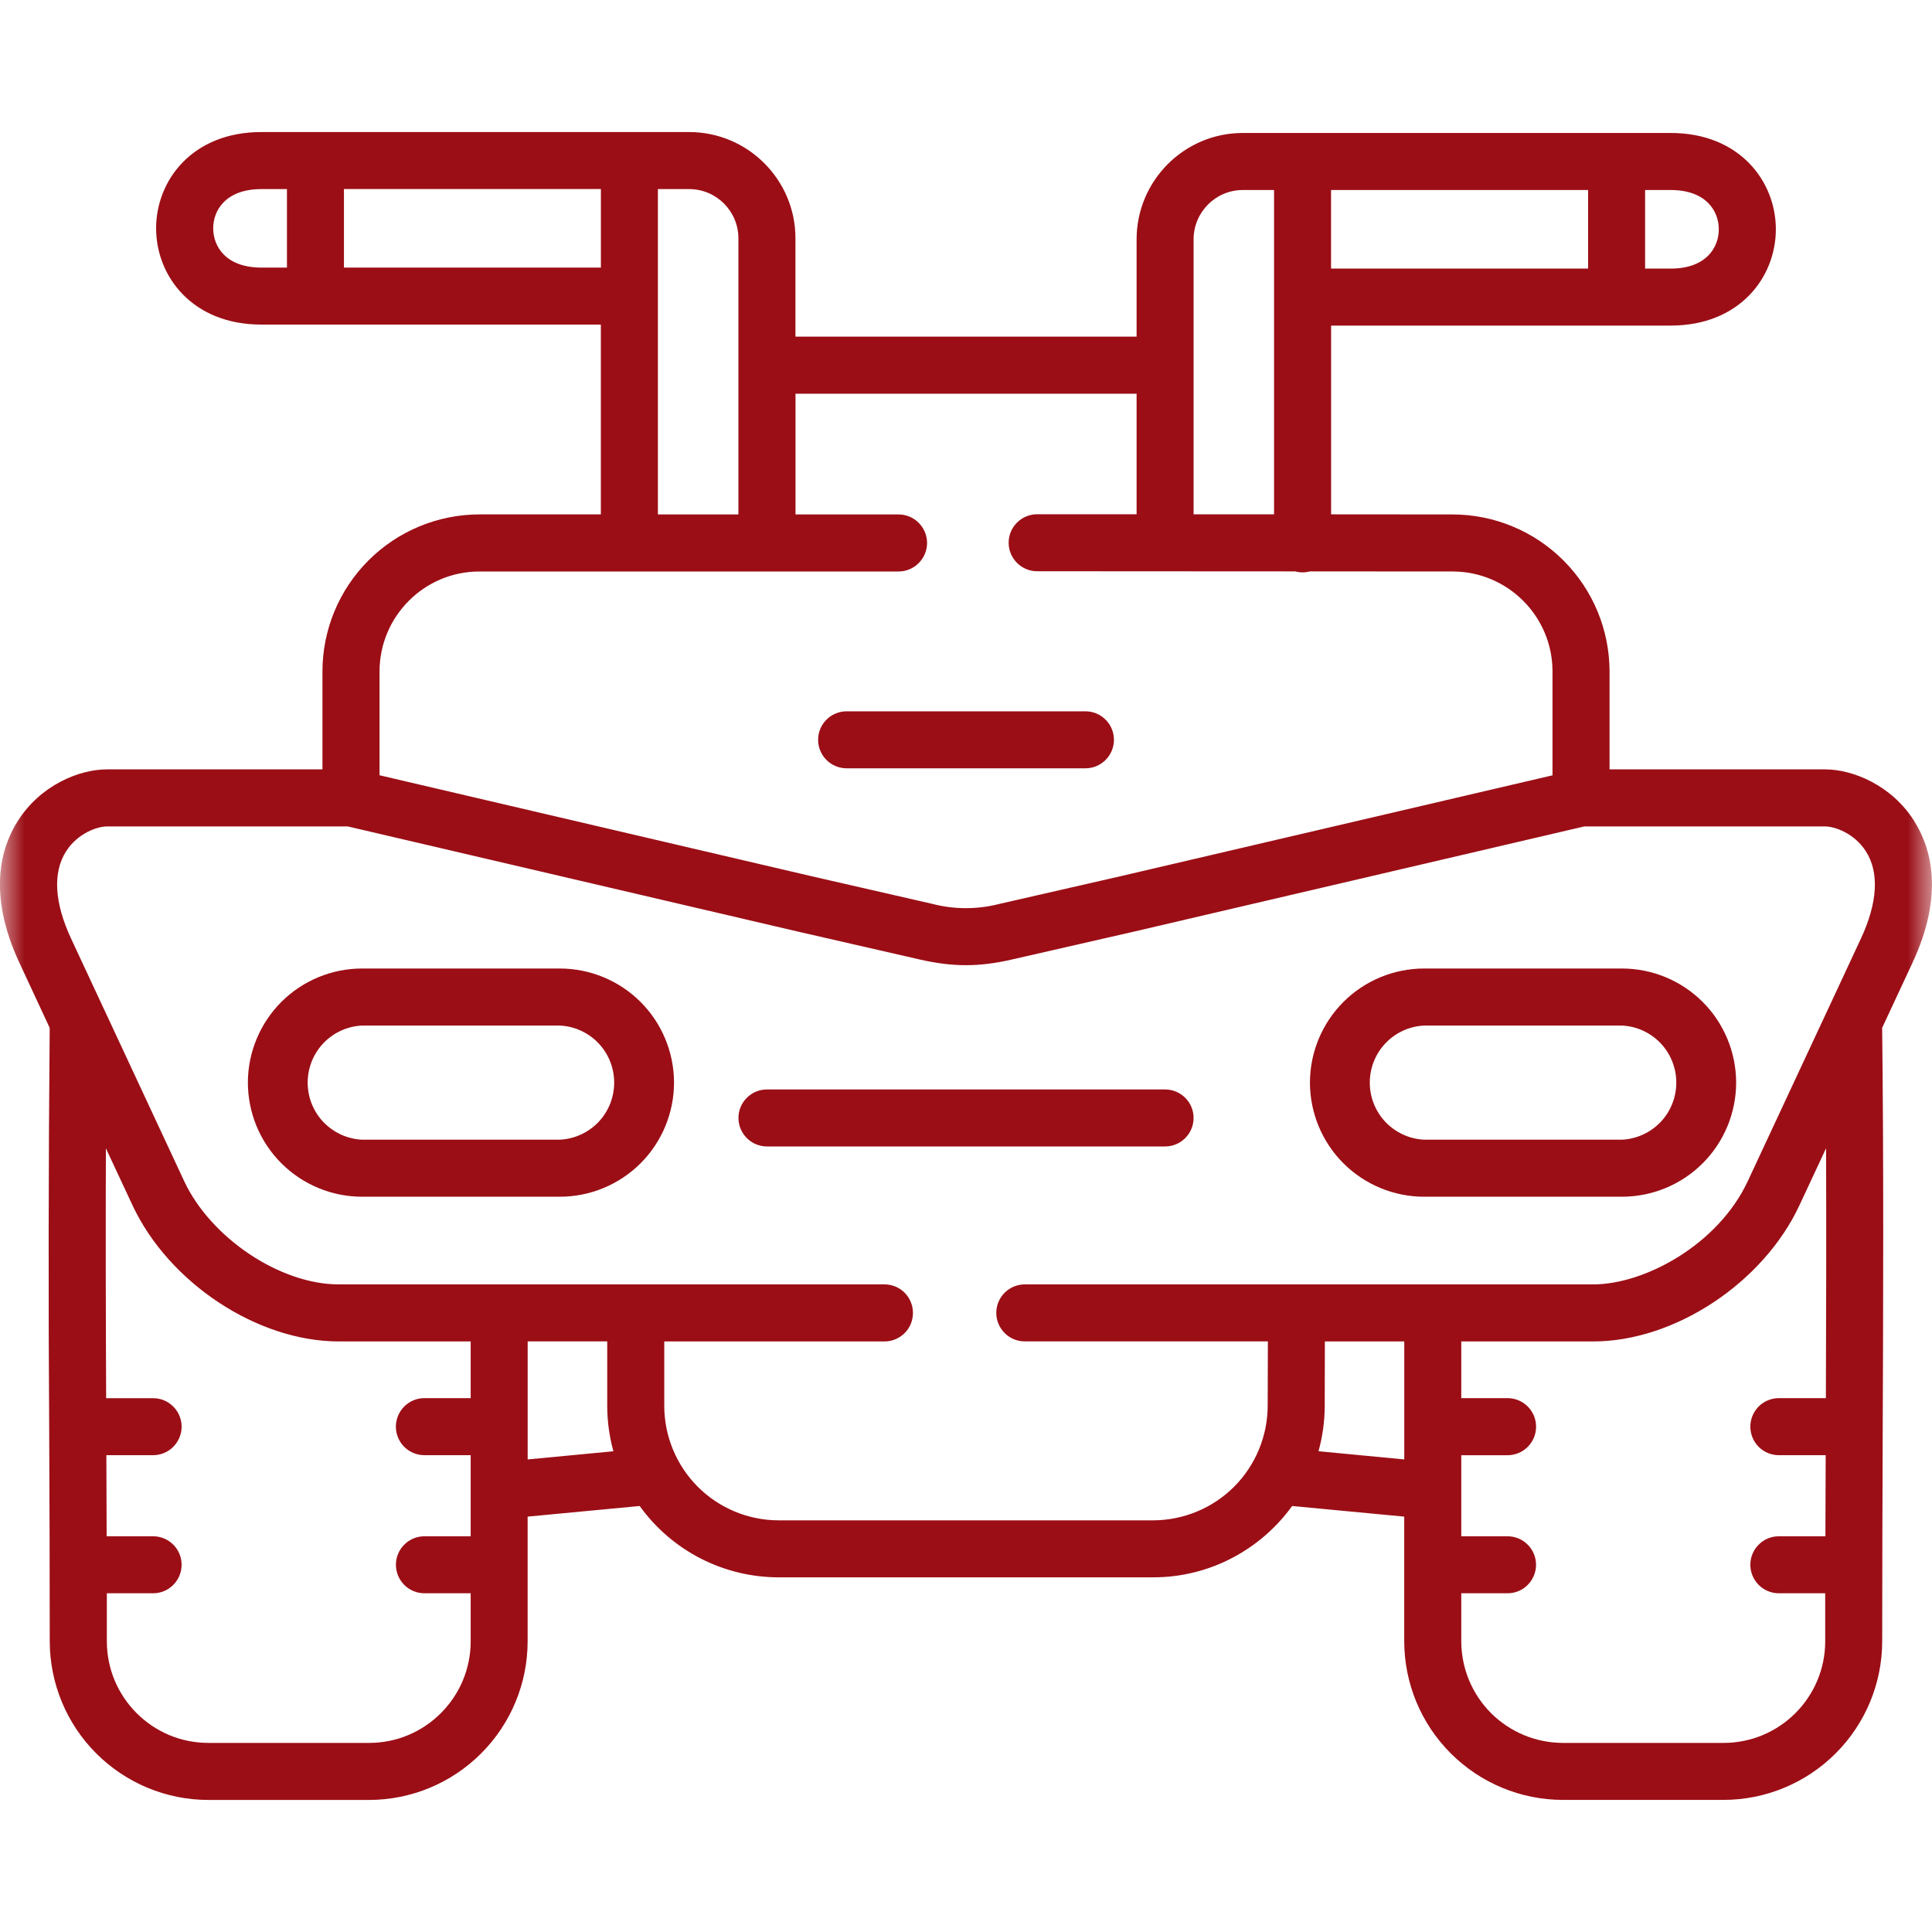 <?xml version="1.0" encoding="UTF-8"?> <svg xmlns="http://www.w3.org/2000/svg" width="40" height="40" viewBox="0 0 40 40" fill="none"><g clip-path="url(#clip0_6_2072)"><mask id="mask0_6_2072" style="mask-type:luminance" maskUnits="userSpaceOnUse" x="0" y="0" width="40" height="40"><path d="M0 0H40V40H0V0Z" fill="white"></path></mask><g mask="url(#mask0_6_2072)"><path d="M39.628 16.992C39.16 16.258 38.365 15.929 37.784 15.929H33.324V13.903C33.323 13.041 32.981 12.215 32.371 11.605C31.762 10.995 30.936 10.652 30.074 10.651L27.559 10.649V6.741H34.589C36.019 6.741 36.767 5.738 36.767 4.747C36.767 3.757 36.019 2.753 34.59 2.753H25.73C24.518 2.753 23.532 3.741 23.532 4.956V6.97H16.469V4.934C16.469 3.721 15.482 2.734 14.268 2.734H5.41C3.98 2.734 3.232 3.737 3.232 4.727C3.232 5.717 3.98 6.72 5.41 6.72H12.44V10.65H9.924C9.062 10.652 8.236 10.995 7.627 11.605C7.018 12.215 6.676 13.041 6.676 13.903V15.929H2.216C1.635 15.929 0.839 16.258 0.372 16.992C0.018 17.546 -0.264 18.507 0.402 19.934L1.029 21.281C1.004 24.091 1 26.901 1.019 29.711C1.025 31.112 1.03 32.561 1.03 33.981C1.031 34.851 1.376 35.686 1.992 36.302C2.607 36.918 3.441 37.265 4.312 37.266H7.642C8.513 37.265 9.347 36.918 9.962 36.302C10.578 35.686 10.924 34.851 10.924 33.981V31.4L13.244 31.18C13.572 31.637 14.005 32.009 14.505 32.266C15.006 32.523 15.56 32.657 16.123 32.657H23.876C25.058 32.657 26.107 32.073 26.753 31.18L29.073 31.4V33.98C29.074 34.851 29.42 35.686 30.036 36.301C30.651 36.917 31.486 37.264 32.357 37.265H35.685C36.556 37.264 37.391 36.917 38.006 36.301C38.622 35.686 38.968 34.851 38.969 33.98C38.969 32.582 38.974 31.156 38.979 29.778C38.99 26.988 39.001 24.107 38.968 21.28L39.596 19.933C40.261 18.507 39.98 17.546 39.626 16.991L39.628 16.992ZM34.06 3.934H34.59C35.325 3.934 35.586 4.372 35.586 4.747C35.586 5.122 35.326 5.561 34.59 5.561H34.06V3.934ZM27.558 3.934H32.88V5.561H27.558V3.934ZM24.712 4.956C24.712 4.392 25.169 3.934 25.731 3.934H26.378V10.649L24.712 10.648V4.956ZM13.621 6.13V3.915H14.268C14.831 3.915 15.288 4.372 15.288 4.935V10.651H13.621V6.13ZM5.941 5.54H5.411C4.675 5.54 4.414 5.102 4.414 4.727C4.414 4.353 4.675 3.915 5.411 3.915H5.941V5.54ZM7.121 5.54V3.914H12.441V5.54H7.121ZM7.858 13.903C7.858 12.761 8.785 11.832 9.925 11.832H18.603C18.76 11.832 18.91 11.77 19.02 11.659C19.131 11.548 19.194 11.398 19.194 11.241C19.194 11.085 19.131 10.935 19.02 10.824C18.91 10.713 18.76 10.651 18.603 10.651H16.47V8.151H23.532V10.647H21.473C21.317 10.647 21.166 10.709 21.056 10.82C20.945 10.93 20.883 11.08 20.883 11.237C20.883 11.393 20.945 11.543 21.056 11.654C21.166 11.765 21.317 11.827 21.473 11.827L26.816 11.83C26.916 11.857 27.02 11.857 27.12 11.83L30.073 11.832C31.215 11.832 32.143 12.761 32.143 13.902V16.052L23.217 18.137L20.681 18.717C20.229 18.832 19.755 18.831 19.304 18.714L16.788 18.138L7.858 16.051V13.903ZM9.745 28.947H8.787C8.63 28.947 8.48 29.009 8.369 29.12C8.259 29.231 8.196 29.381 8.196 29.537C8.196 29.694 8.259 29.844 8.369 29.955C8.48 30.066 8.63 30.128 8.787 30.128H9.745V31.807H8.787C8.631 31.807 8.48 31.869 8.37 31.98C8.259 32.09 8.197 32.24 8.197 32.397C8.197 32.553 8.259 32.703 8.37 32.814C8.48 32.925 8.631 32.987 8.787 32.987H9.745V33.981C9.745 35.141 8.802 36.085 7.644 36.085H4.313C3.154 36.085 2.212 35.141 2.212 33.981V32.987H3.17C3.326 32.987 3.477 32.925 3.587 32.814C3.698 32.703 3.76 32.553 3.76 32.397C3.76 32.24 3.698 32.09 3.587 31.98C3.477 31.869 3.326 31.807 3.17 31.807H2.208C2.207 31.244 2.205 30.683 2.202 30.128H3.17C3.326 30.128 3.477 30.066 3.587 29.955C3.698 29.844 3.76 29.694 3.76 29.538C3.76 29.381 3.698 29.231 3.587 29.121C3.477 29.01 3.326 28.948 3.17 28.948H2.198C2.189 27.223 2.187 25.499 2.192 23.774L2.741 24.949C3.491 26.559 5.329 27.773 7.013 27.773H9.745V28.947ZM10.925 30.216V27.772H12.572V29.105C12.572 29.431 12.617 29.747 12.7 30.047L10.925 30.216ZM23.877 31.477H16.124C15.495 31.477 14.892 31.227 14.447 30.782C14.003 30.337 13.753 29.734 13.753 29.105V27.773H18.312C18.469 27.773 18.619 27.711 18.73 27.6C18.84 27.489 18.902 27.339 18.902 27.182C18.902 27.026 18.84 26.876 18.73 26.765C18.619 26.654 18.469 26.592 18.312 26.592H7.013C5.799 26.592 4.362 25.631 3.811 24.45L2.17 20.93C2.162 20.91 2.153 20.891 2.143 20.873L1.473 19.435C1.125 18.69 1.089 18.065 1.368 17.626C1.608 17.25 2.016 17.11 2.217 17.11H7.199L16.522 19.288L19.041 19.865C19.386 19.944 19.692 19.983 19.998 19.983C20.301 19.983 20.604 19.945 20.944 19.867L23.482 19.287L32.802 17.11H37.784C37.985 17.11 38.392 17.25 38.632 17.627C38.911 18.065 38.875 18.69 38.527 19.435L37.857 20.873C37.847 20.891 37.838 20.91 37.83 20.93L36.188 24.45C35.573 25.773 34.048 26.592 32.988 26.592H21.217C21.061 26.592 20.91 26.654 20.8 26.765C20.689 26.875 20.627 27.025 20.627 27.182C20.627 27.338 20.689 27.488 20.8 27.599C20.91 27.71 21.061 27.772 21.217 27.772H26.25L26.246 29.104C26.245 29.732 25.995 30.335 25.552 30.78C25.108 31.224 24.505 31.475 23.877 31.477ZM27.298 30.047C27.381 29.747 27.426 29.432 27.427 29.107L27.43 27.773H29.074V30.216L27.298 30.046V30.047ZM37.803 28.947H36.829C36.672 28.947 36.522 29.009 36.411 29.12C36.301 29.231 36.239 29.381 36.239 29.537C36.239 29.694 36.301 29.844 36.411 29.955C36.522 30.066 36.672 30.128 36.829 30.128H37.799C37.796 30.683 37.794 31.243 37.793 31.807H36.829C36.672 31.807 36.522 31.869 36.412 31.98C36.301 32.09 36.239 32.24 36.239 32.397C36.239 32.553 36.301 32.703 36.412 32.814C36.522 32.925 36.672 32.987 36.829 32.987H37.789V33.981C37.789 35.141 36.846 36.085 35.686 36.085H32.357C31.799 36.084 31.265 35.862 30.87 35.468C30.476 35.073 30.255 34.539 30.254 33.981V32.987H31.212C31.369 32.987 31.518 32.925 31.629 32.814C31.74 32.703 31.802 32.553 31.802 32.397C31.802 32.24 31.74 32.09 31.629 31.98C31.518 31.869 31.369 31.807 31.212 31.807H30.254V30.863V30.129H31.212C31.369 30.129 31.519 30.067 31.63 29.956C31.741 29.845 31.803 29.695 31.803 29.538C31.803 29.381 31.741 29.231 31.63 29.12C31.519 29.009 31.369 28.947 31.212 28.947H30.254V27.773H32.988C34.674 27.773 36.51 26.558 37.258 24.949L37.807 23.773C37.813 25.503 37.809 27.24 37.803 28.947Z" fill="#9B0E16"></path><path d="M24.712 23.146C24.712 22.989 24.65 22.839 24.539 22.729C24.428 22.618 24.279 22.556 24.122 22.556H15.879C15.723 22.556 15.572 22.618 15.462 22.729C15.351 22.839 15.289 22.989 15.289 23.146C15.289 23.302 15.351 23.452 15.462 23.563C15.572 23.674 15.723 23.736 15.879 23.736H24.122C24.279 23.736 24.428 23.674 24.539 23.563C24.65 23.452 24.712 23.302 24.712 23.146ZM29.483 24.777H33.583C34.209 24.776 34.81 24.527 35.253 24.084C35.696 23.641 35.944 23.04 35.945 22.414C35.944 21.788 35.695 21.187 35.252 20.744C34.809 20.302 34.209 20.053 33.583 20.052H29.483C28.857 20.053 28.256 20.302 27.814 20.744C27.371 21.187 27.122 21.788 27.121 22.414C27.122 23.04 27.37 23.641 27.813 24.084C28.256 24.527 28.857 24.776 29.483 24.777ZM29.483 21.233H33.583C33.886 21.248 34.172 21.379 34.381 21.599C34.59 21.819 34.706 22.111 34.706 22.414C34.706 22.718 34.59 23.01 34.381 23.23C34.172 23.449 33.886 23.581 33.583 23.596H29.483C29.18 23.581 28.894 23.449 28.685 23.23C28.476 23.01 28.36 22.718 28.36 22.414C28.36 22.111 28.476 21.819 28.685 21.599C28.894 21.379 29.18 21.248 29.483 21.233ZM11.593 20.052H7.493C6.867 20.053 6.267 20.302 5.824 20.745C5.382 21.188 5.133 21.788 5.132 22.414C5.133 23.04 5.381 23.64 5.824 24.083C6.267 24.526 6.867 24.776 7.493 24.777H11.593C12.219 24.776 12.82 24.527 13.263 24.084C13.706 23.641 13.954 23.04 13.955 22.414C13.954 21.788 13.705 21.187 13.262 20.744C12.819 20.302 12.219 20.053 11.593 20.052ZM11.593 23.596H7.493C7.19 23.581 6.904 23.449 6.695 23.23C6.486 23.01 6.37 22.718 6.37 22.414C6.37 22.111 6.486 21.819 6.695 21.599C6.904 21.379 7.19 21.248 7.493 21.233H11.593C11.896 21.248 12.182 21.379 12.391 21.599C12.6 21.819 12.716 22.111 12.716 22.414C12.716 22.718 12.6 23.01 12.391 23.23C12.182 23.449 11.896 23.581 11.593 23.596ZM17.528 15.907H22.473C22.63 15.907 22.779 15.845 22.89 15.734C23.001 15.623 23.063 15.473 23.063 15.317C23.063 15.16 23.001 15.01 22.89 14.9C22.779 14.789 22.63 14.727 22.473 14.727H17.528C17.372 14.727 17.221 14.789 17.111 14.9C17 15.01 16.938 15.16 16.938 15.317C16.938 15.473 17 15.623 17.111 15.734C17.221 15.845 17.372 15.907 17.528 15.907Z" fill="#9B0E16"></path></g></g><defs><clipPath id="clip0_6_2072"><rect width="40" height="40" fill="white"></rect></clipPath></defs></svg> 